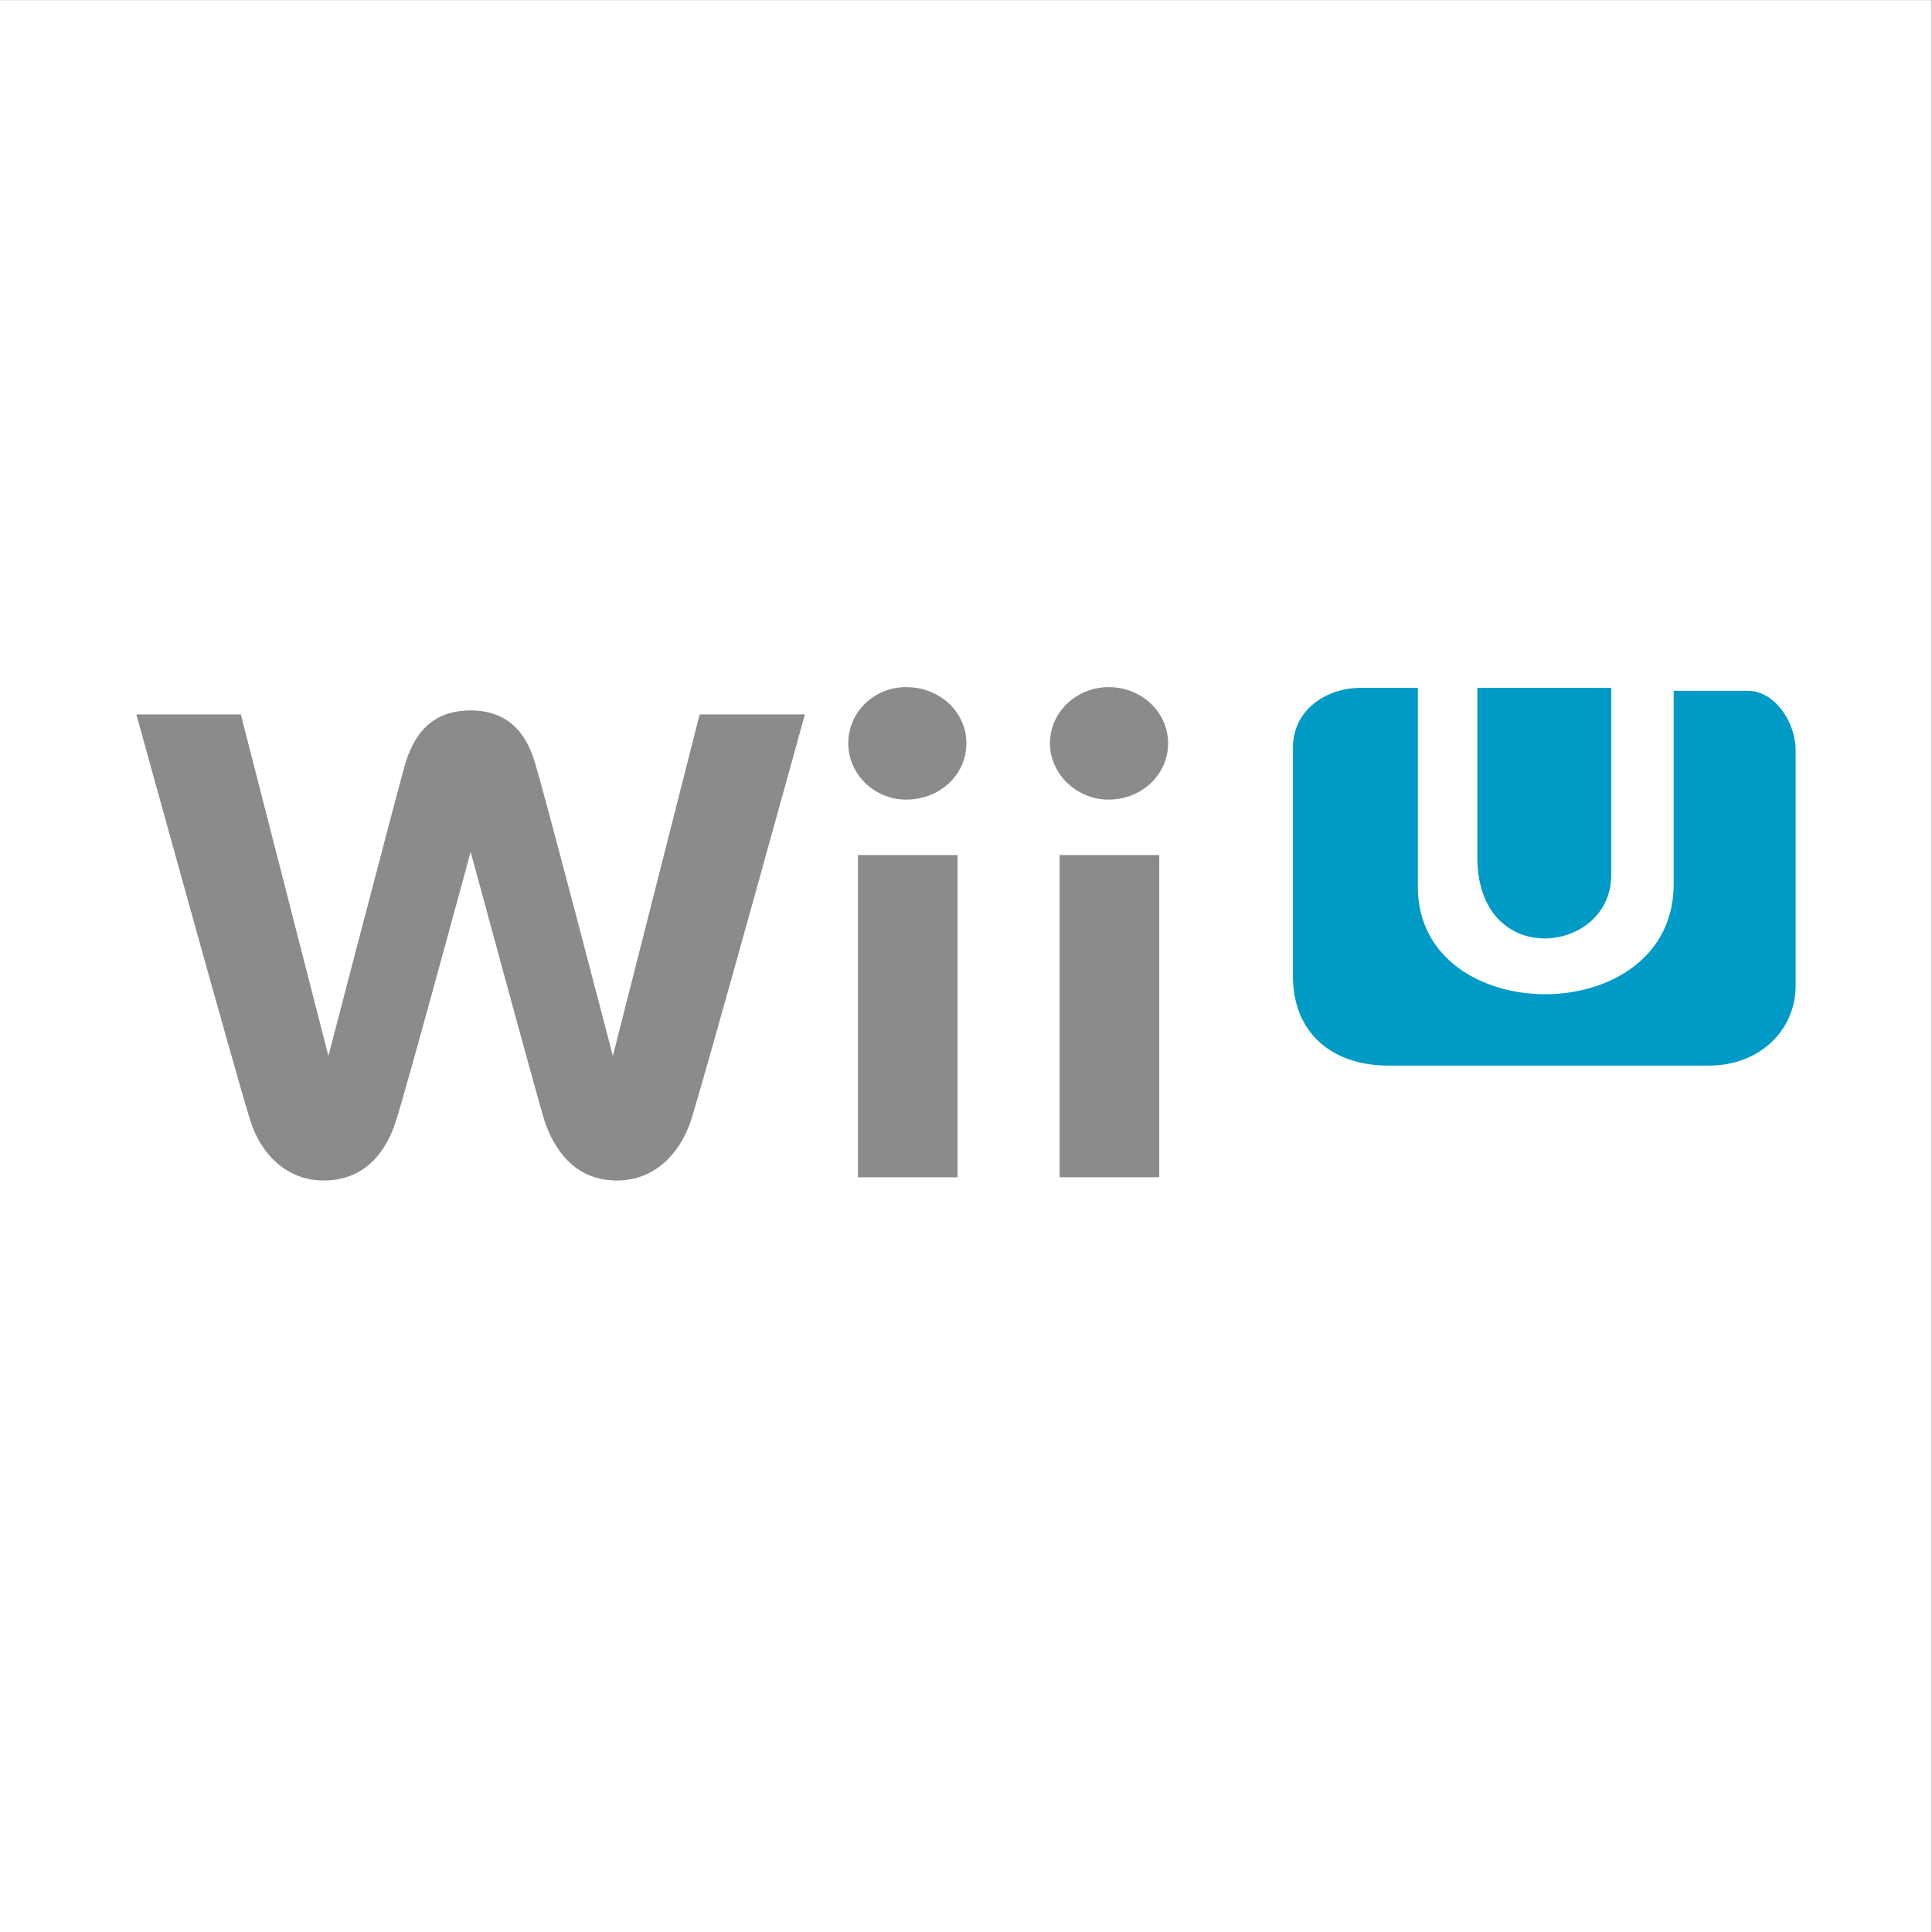 <?xml version="1.0" encoding="UTF-8" standalone="no"?>
<!DOCTYPE svg PUBLIC "-//W3C//DTD SVG 1.1//EN" "http://www.w3.org/Graphics/SVG/1.1/DTD/svg11.dtd">
<svg width="100%" height="100%" viewBox="0 0 600 600" version="1.1" xmlns="http://www.w3.org/2000/svg" xmlns:xlink="http://www.w3.org/1999/xlink" xml:space="preserve" xmlns:serif="http://www.serif.com/" style="fill-rule:evenodd;clip-rule:evenodd;stroke-linejoin:round;stroke-miterlimit:2;">
    <rect x="0" y="0" width="600" height="600" fill="#333333" stroke="none"/>
    <g transform="matrix(1,0,0,1,-50,200)">
        <g id="Layer_1">
            <g transform="matrix(4.183,0,0,6.526,-976.374,-758.857)">
                <rect x="245.359" y="85.639" width="143.433" height="91.944" style="fill:white;"/>
            </g>
            <g id="WiiU_Logo.svg" transform="matrix(0.739,0,0,0.739,350,90)">
                <g transform="matrix(1,0,0,1,-349.147,-104.166)">
                    <g id="Capa_x0020_1" transform="matrix(1,0,0,1,-20.641,-19.918)">
                        <g id="_56610944">
                            <path id="_56666168" d="M584.685,91.963C584.685,139.54 640.935,132.735 640.935,99.463L640.935,20.713L584.685,20.713L584.685,91.963Z" style="fill:rgb(0,154,199);"/>
                            <path id="_56603080" d="M507.185,141.963C507.185,165.47 523.422,179.463 547.185,179.463L682.185,179.463C702.236,179.463 718.436,165.618 718.436,145.713L718.436,46.963C718.436,34.966 709.495,21.963 698.436,21.963L667.186,21.963L667.186,103.213C667.186,164.924 559.686,164.448 559.686,104.463L559.686,20.713L535.935,20.713C520.473,20.713 507.185,30.51 507.185,45.713L507.185,141.963Z" style="fill:rgb(0,154,199);"/>
                            <path id="_56604928" d="M320.322,44.055C320.322,56.887 331.127,67.693 344.634,67.693C358.817,67.693 369.96,57.224 369.96,44.055C369.96,30.886 358.817,20.418 344.634,20.418C331.127,20.418 320.322,30.886 320.322,44.055Z" style="fill:rgb(139,139,139);fill-rule:nonzero;"/>
                            <path id="_56605920" d="M366.247,226.4L366.247,90.992L324.374,90.992L324.374,226.4L366.247,226.4Z" style="fill:rgb(139,139,139);fill-rule:nonzero;"/>
                            <path id="_56605848" d="M405.078,44.055C405.078,56.887 416.221,67.693 429.728,67.693C443.573,67.693 454.716,57.224 454.716,44.055C454.716,30.886 443.573,20.418 429.728,20.418C416.221,20.418 405.078,30.886 405.078,44.055Z" style="fill:rgb(139,139,139);fill-rule:nonzero;"/>
                            <path id="_56607936" d="M451.003,226.4L451.003,90.992L409.132,90.992L409.132,226.4L451.003,226.4Z" style="fill:rgb(139,139,139);fill-rule:nonzero;"/>
                            <path id="_56607472" d="M257.852,31.899L221.383,175.411C221.383,175.411 193.356,67.693 188.628,52.159C184.239,36.964 174.784,30.211 161.614,30.211C148.107,30.211 138.99,36.964 134.262,52.159C129.873,67.693 101.846,175.411 101.846,175.411L65.039,31.899L21.141,31.899C21.141,31.899 63.351,184.866 69.091,202.763C73.481,216.608 84.287,227.751 99.82,227.751C118.054,227.751 126.496,214.582 130.21,202.763C134.262,190.607 161.614,89.641 161.614,89.641C161.614,89.641 188.966,190.607 192.68,202.763C196.733,214.582 205.174,227.751 223.071,227.751C238.942,227.751 249.41,216.608 254.137,202.763C259.877,184.866 302.087,31.899 302.087,31.899L257.852,31.899Z" style="fill:rgb(139,139,139);fill-rule:nonzero;"/>
                        </g>
                    </g>
                </g>
            </g>
        </g>
    </g>
</svg>
